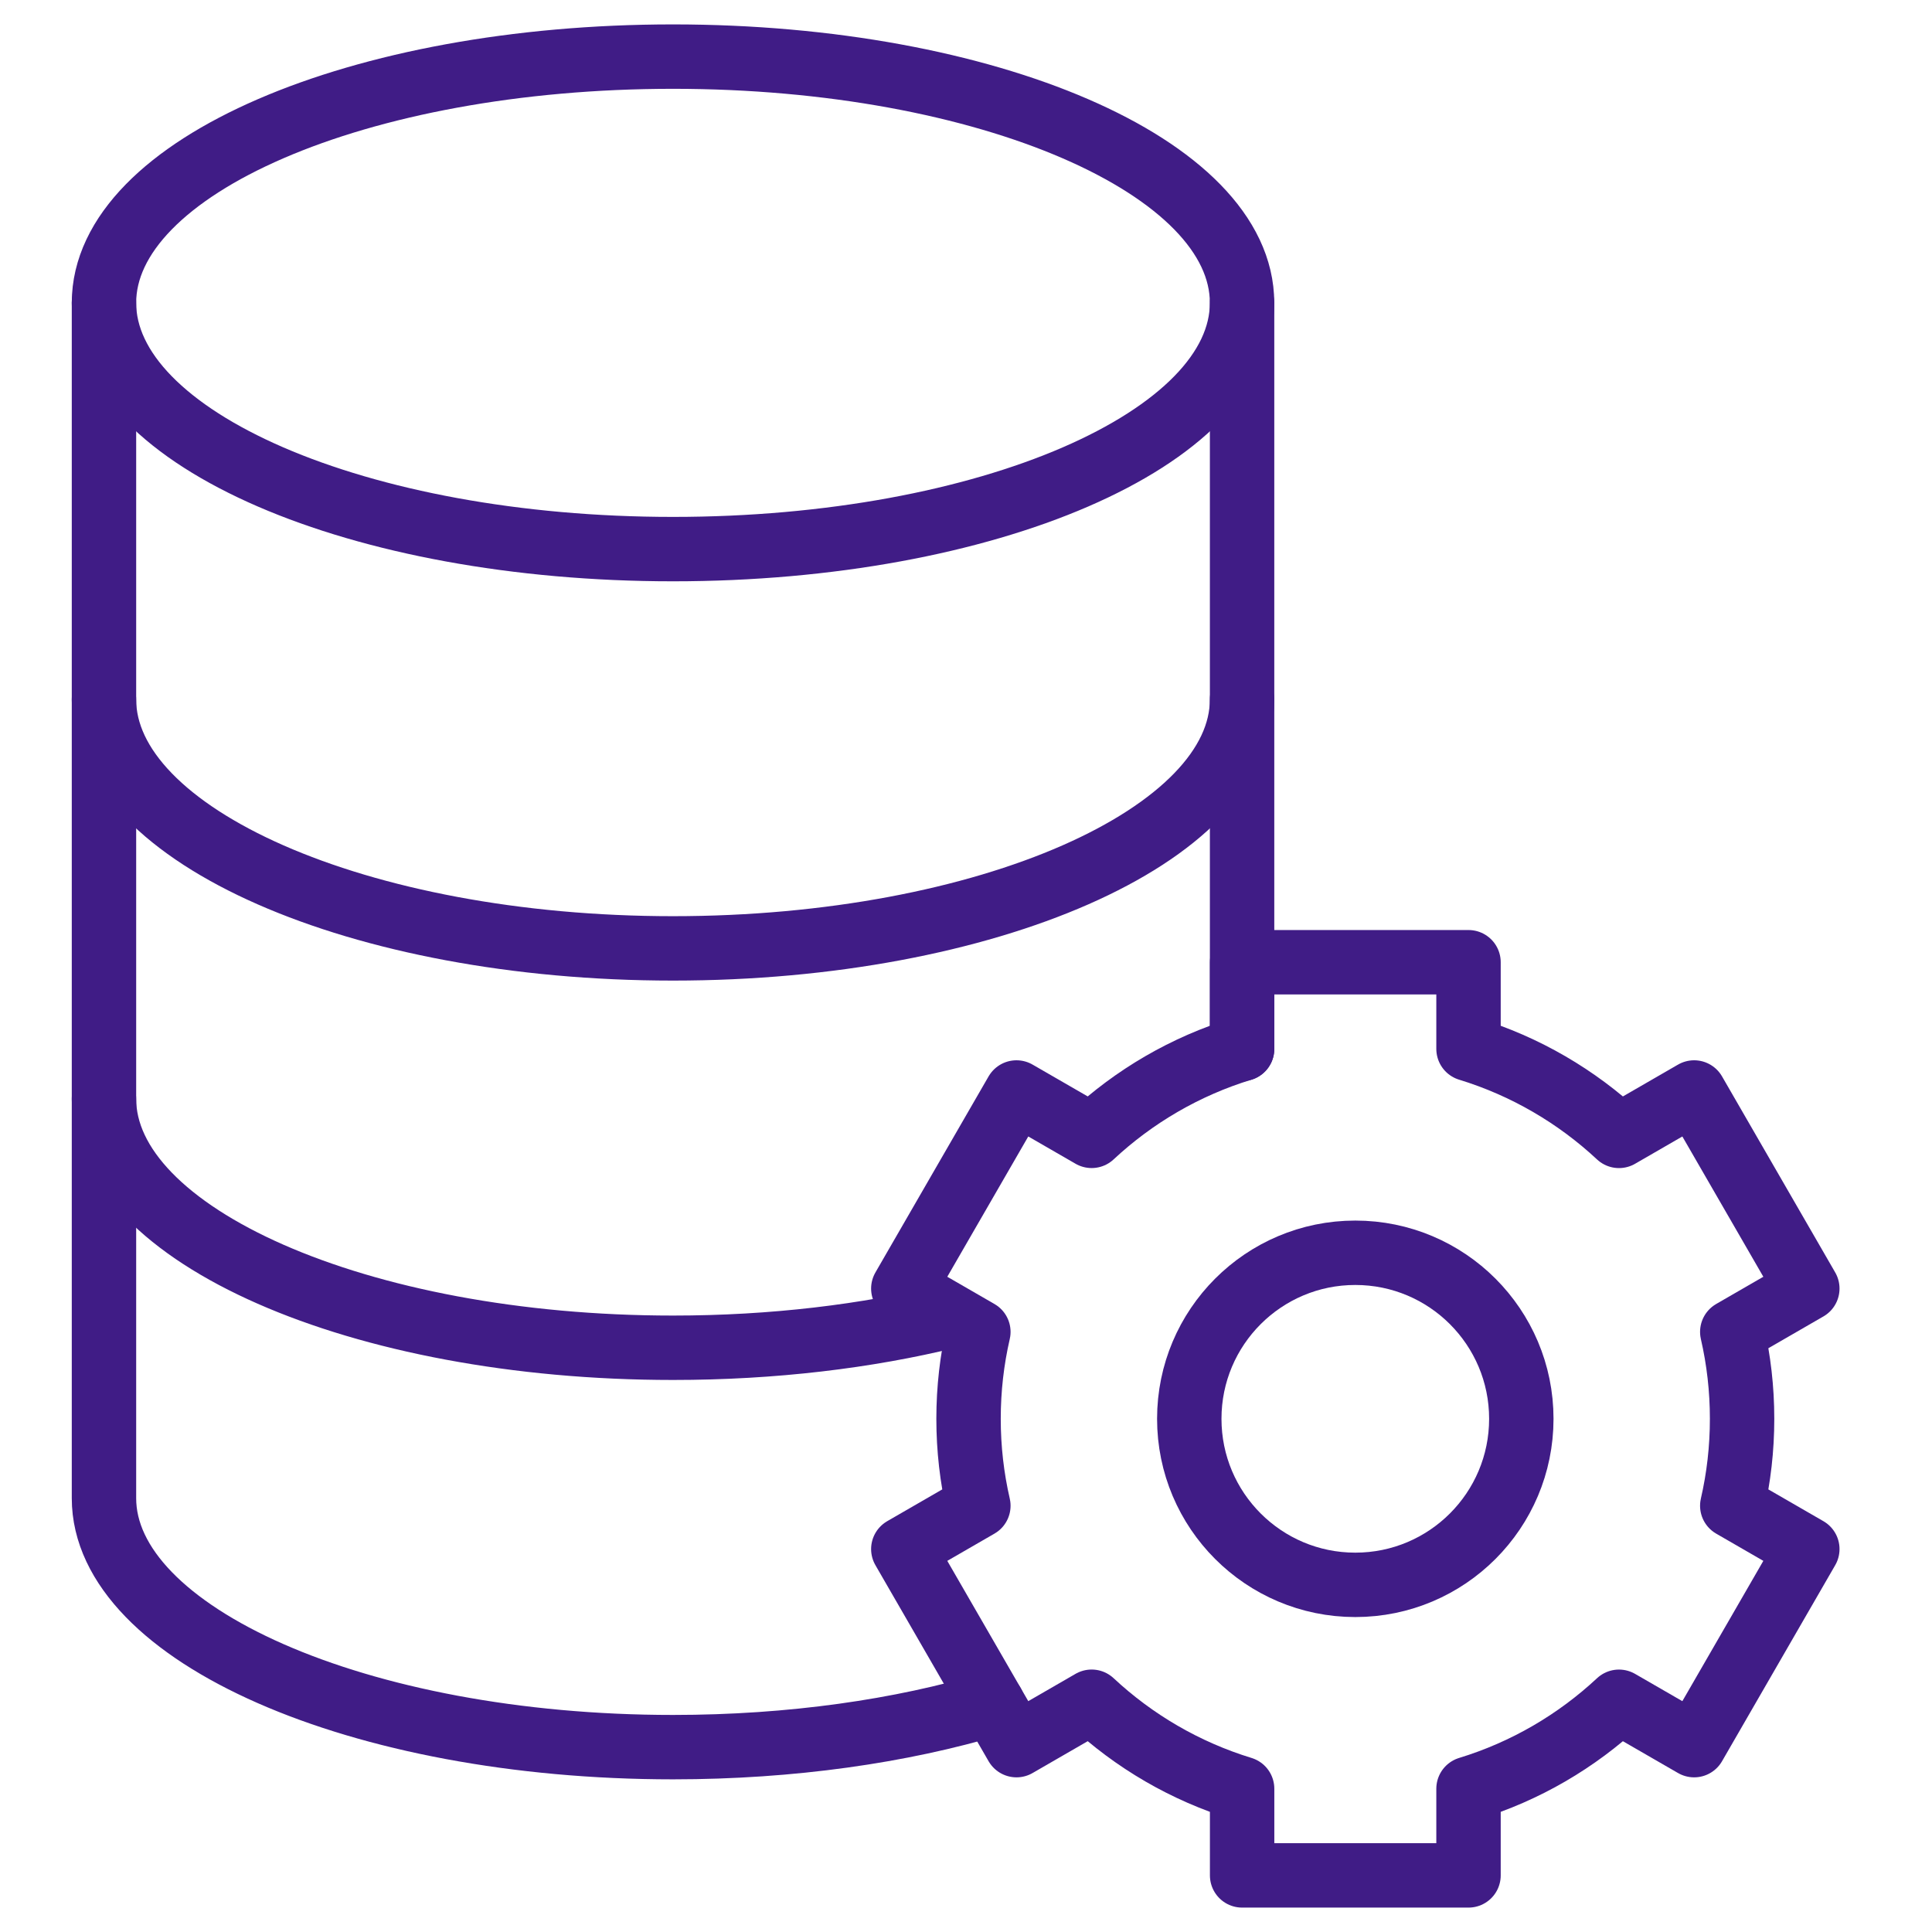 <?xml version="1.0" encoding="UTF-8"?> <svg xmlns="http://www.w3.org/2000/svg" width="60" height="60" viewBox="0 0 60 60" fill="none"><path d="M20.901 17.053C30.661 17.053 38.573 13.629 38.573 9.405C38.573 5.182 30.661 1.758 20.901 1.758C11.141 1.758 3.229 5.182 3.229 9.405C3.229 13.629 11.141 17.053 20.901 17.053Z" stroke="#401C86" stroke-width="2" stroke-miterlimit="10" stroke-linecap="round" stroke-linejoin="round"></path><path d="M30.825 52.912C27.996 53.76 24.579 54.259 20.901 54.259C11.141 54.259 3.229 50.748 3.229 46.528V9.406" stroke="#401C86" stroke-width="2" stroke-miterlimit="10" stroke-linecap="round" stroke-linejoin="round"></path><path d="M38.574 9.406V32.575" stroke="#401C86" stroke-width="2" stroke-miterlimit="10" stroke-linecap="round" stroke-linejoin="round"></path><path d="M29.469 40.877C26.931 41.499 24.01 41.856 20.901 41.856C11.141 41.856 3.229 38.345 3.229 34.125" stroke="#401C86" stroke-width="2" stroke-miterlimit="10" stroke-linecap="round" stroke-linejoin="round"></path><path d="M38.573 21.723C38.573 25.942 30.661 29.453 20.901 29.453C11.141 29.453 3.229 25.942 3.229 21.723" stroke="#401C86" stroke-width="2" stroke-miterlimit="10" stroke-linecap="round" stroke-linejoin="round"></path><path d="M30.079 44.062C30.079 44.991 30.184 45.894 30.384 46.762L28.053 48.108L31.568 54.197L33.902 52.849C35.218 54.077 36.81 55.011 38.575 55.551V58.242H45.606V55.551C47.371 55.012 48.963 54.077 50.279 52.85L52.613 54.197L56.128 48.108L53.797 46.762C53.997 45.894 54.102 44.991 54.102 44.063C54.102 43.134 53.997 42.231 53.797 41.363L56.128 40.017L52.613 33.928L50.279 35.276C48.963 34.049 47.371 33.114 45.606 32.574V29.883H38.575V32.574C36.81 33.113 35.218 34.048 33.902 35.275L31.568 33.928L28.053 40.017L30.384 41.363C30.184 42.231 30.079 43.134 30.079 44.062Z" stroke="#401C86" stroke-width="2" stroke-miterlimit="10" stroke-linecap="round" stroke-linejoin="round"></path><path d="M42.09 49.219C44.938 49.219 47.246 46.91 47.246 44.062C47.246 41.215 44.938 38.906 42.09 38.906C39.242 38.906 36.934 41.215 36.934 44.062C36.934 46.91 39.242 49.219 42.09 49.219Z" stroke="#401C86" stroke-width="2" stroke-miterlimit="10" stroke-linecap="round" stroke-linejoin="round"></path></svg> 